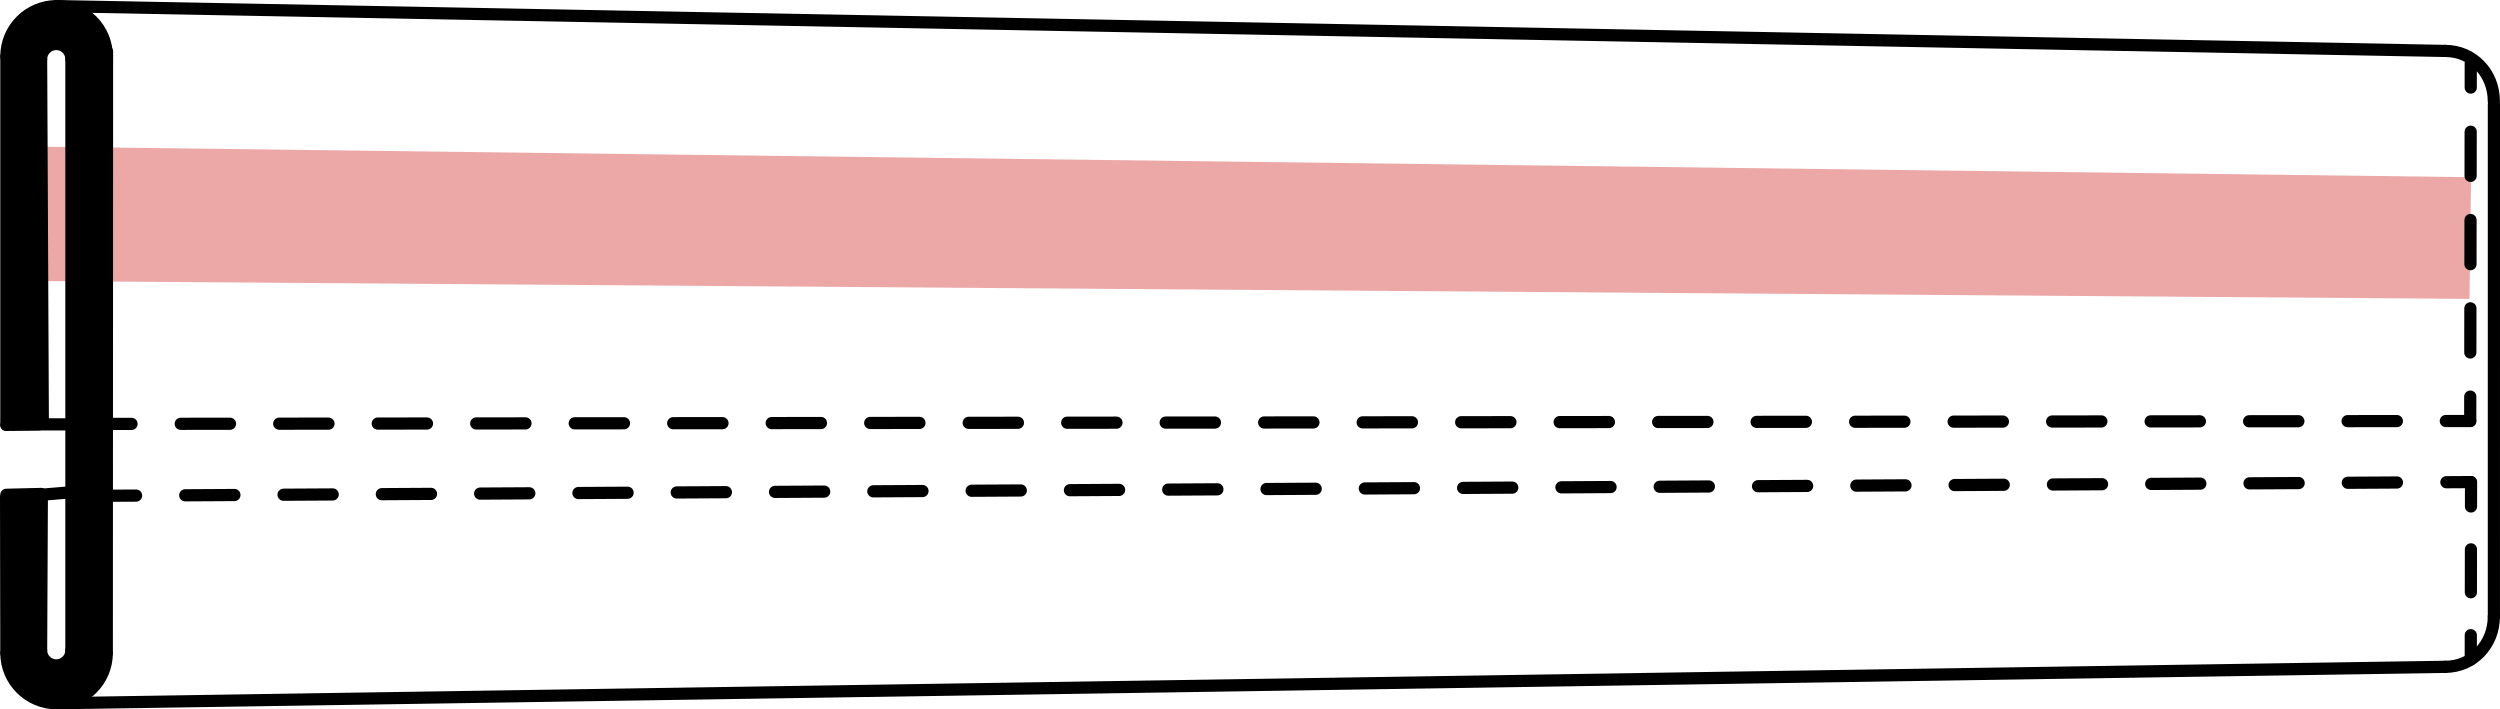 <?xml version="1.0" encoding="UTF-8"?>
<svg id="Lager_1" data-name="Lager 1" xmlns="http://www.w3.org/2000/svg" viewBox="0 0 1024.93 290.81">
  <defs>
    <style>
      .cls-1, .cls-2, .cls-3, .cls-4, .cls-5 {
        fill: none;
        stroke: #000;
        stroke-linecap: round;
        stroke-miterlimit: 10;
        stroke-width: 5px;
      }

      .cls-2 {
        stroke-dasharray: 17.59 17.59;
      }

      .cls-3 {
        stroke-dasharray: 18.1 18.1;
      }

      .cls-4 {
        stroke-dasharray: 20.15 20.15;
      }

      .cls-5 {
        stroke-dasharray: 20.19 20.19;
      }

      .cls-6 {
        fill: #eca7a7;
      }
    </style>
  </defs>
  <polygon class="cls-6" points="1012.43 122.53 17.67 115.23 17 60.13 1013.06 72.65 1012.43 122.53"/>
  <line class="cls-1" x1="43.88" y1="21.14" x2="43.78" y2="267.72"/>
  <line class="cls-1" x1="1002.45" y1="20.88" x2="23.19" y2="2.5"/>
  <line class="cls-1" x1="1002.45" y1="273.38" x2="23.2" y2="288.31"/>
  <line class="cls-1" x1="1022.43" y1="42.84" x2="1022.42" y2="252.79"/>
  <line class="cls-1" x1="29.28" y1="266.58" x2="29.28" y2="24.25"/>
  <line class="cls-1" x1="16.85" y1="266.58" x2="17.14" y2="204.56"/>
  <line class="cls-1" x1="2.61" y1="267.72" x2="2.5" y2="203.9"/>
  <g>
    <line class="cls-1" x1="43.92" y1="173.79" x2="53.92" y2="173.78"/>
    <line class="cls-5" x1="74.1" y1="173.75" x2="992.63" y2="172.62"/>
    <line class="cls-1" x1="1002.72" y1="172.61" x2="1012.72" y2="172.6"/>
  </g>
  <path class="cls-1" d="M2.61,267.72c0,11.37,9.22,20.58,20.58,20.58s20.58-9.22,20.58-20.58"/>
  <path class="cls-1" d="M16.85,266.58c0,3.43,2.78,6.21,6.21,6.21s6.21-2.78,6.21-6.21"/>
  <line class="cls-1" x1="16.85" y1="202.51" x2="2.61" y2="202.85"/>
  <line class="cls-1" x1="16.67" y1="202.86" x2="29.09" y2="201.82"/>
  <g>
    <line class="cls-1" x1="1012.72" y1="172.6" x2="1012.74" y2="162.6"/>
    <line class="cls-3" x1="1012.76" y1="144.5" x2="1012.92" y2="44.95"/>
    <line class="cls-1" x1="1012.93" y1="35.9" x2="1012.94" y2="25.9"/>
  </g>
  <path class="cls-1" d="M1022.4,252.8c0,11.37-8.58,20.58-19.95,20.58"/>
  <line class="cls-1" x1="16.85" y1="24.25" x2="17.55" y2="172.9"/>
  <line class="cls-1" x1="2.61" y1="23.11" x2="2.61" y2="174.19"/>
  <path class="cls-1" d="M2.61,23.11C2.61,11.74,11.83,2.52,23.2,2.52s20.58,9.22,20.58,20.58"/>
  <path class="cls-1" d="M16.85,24.25c0-3.43,2.78-6.21,6.21-6.21s6.21,2.78,6.21,6.21"/>
  <line class="cls-1" x1="15.69" y1="174.07" x2="2.61" y2="174.19"/>
  <line class="cls-1" x1="16.67" y1="173.97" x2="29.28" y2="173.97"/>
  <g>
    <line class="cls-1" x1="45.79" y1="203.23" x2="55.79" y2="203.18"/>
    <line class="cls-4" x1="75.95" y1="203.06" x2="992.87" y2="197.75"/>
    <line class="cls-1" x1="1002.95" y1="197.7" x2="1012.95" y2="197.64"/>
  </g>
  <g>
    <line class="cls-1" x1="1012.95" y1="270.4" x2="1012.96" y2="260.4"/>
    <line class="cls-2" x1="1012.99" y1="242.81" x2="1013.03" y2="216.43"/>
    <line class="cls-1" x1="1013.04" y1="207.64" x2="1013.06" y2="197.64"/>
  </g>
  <path d="M43.57,24.77c0-11.37-9.22-20.58-20.58-20.58S2.4,13.4,2.4,24.77l-.1-1.31v151.08l13.08-.12,1.85-1.18-.69-148.65c0-3.43,2.78-6.21,6.21-6.21s6.21,2.78,6.21,6.21v242.34c0,3.43-2.78,6.21-6.21,6.21s-6.21-2.78-6.21-6.21l.29-62.02-.29-2.05-14.24.34-.11,1.04.11,63.83c0,11.37,9.22,20.58,20.58,20.58s20.58-9.22,20.58-20.58l.1-246.58"/>
  <path class="cls-1" d="M1022.4,41.46c0-11.37-8.58-20.58-19.95-20.58"/>
</svg>